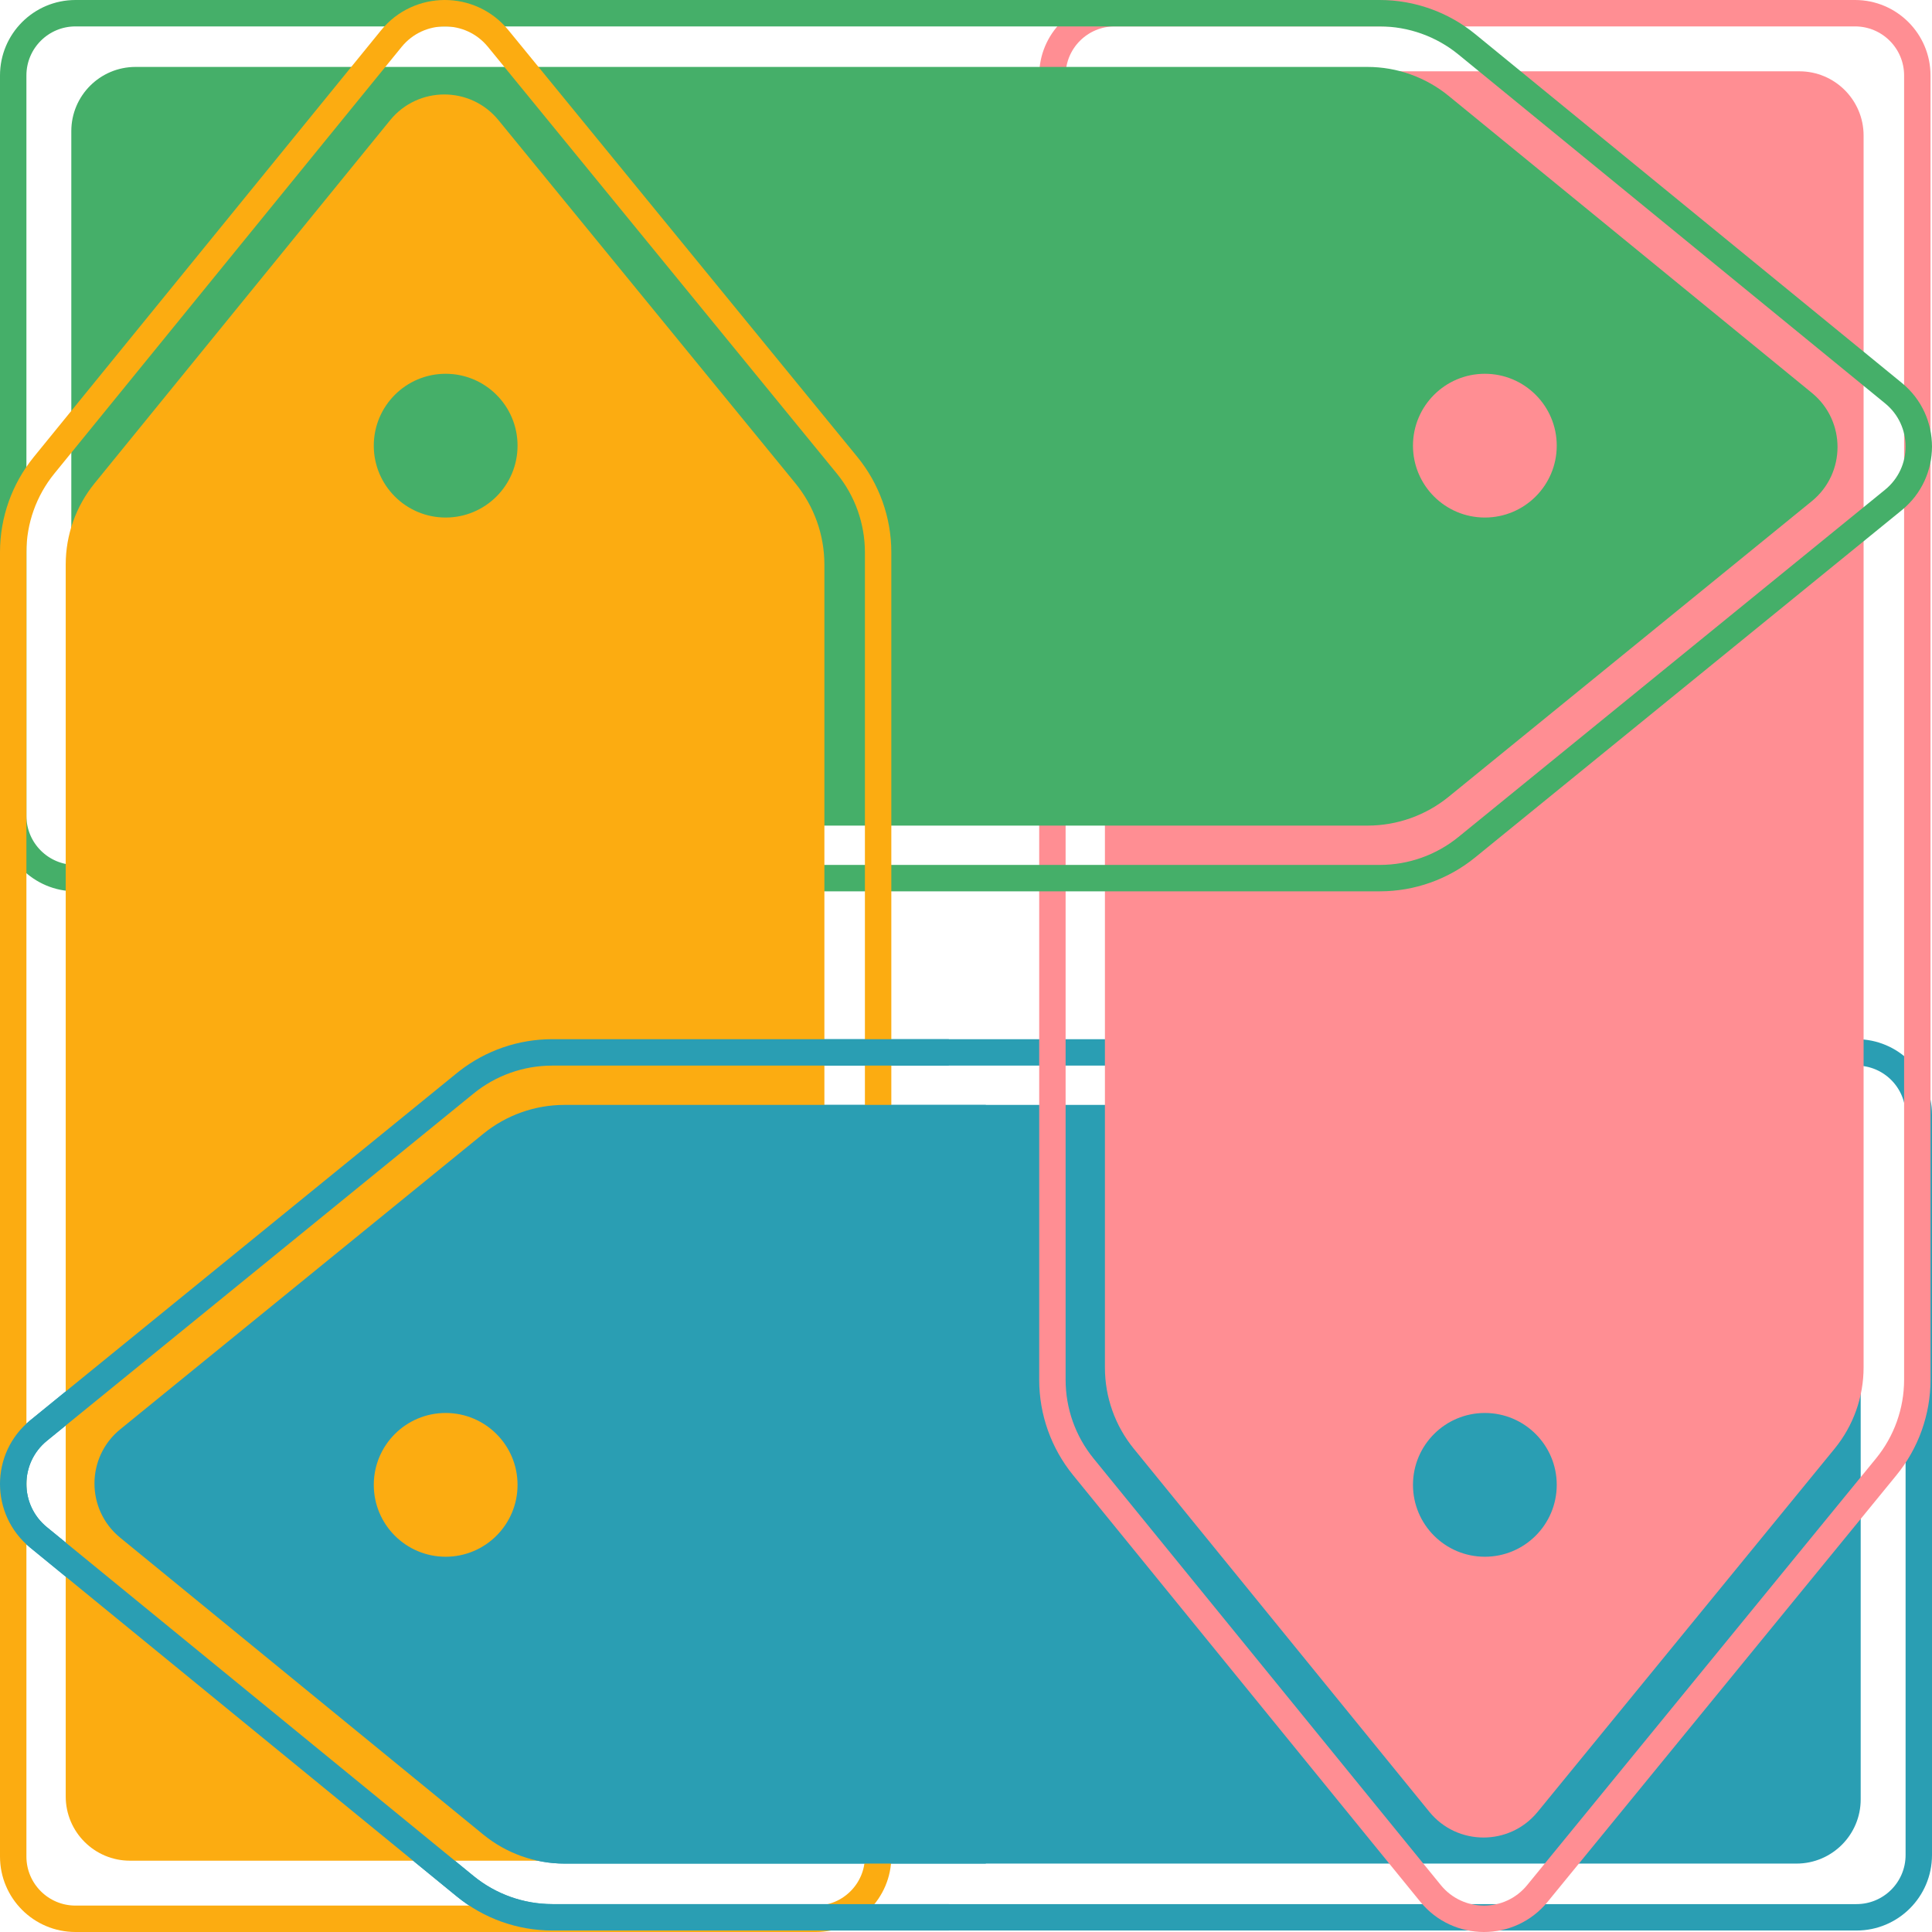 <svg width="512" height="512" viewBox="0 0 512 512" fill="none" xmlns="http://www.w3.org/2000/svg">
<g clip-path="url(#clip0_2_6)">
<path d="M10.238 379.102C1.268 386.403 1.252 400.096 10.205 407.417L123.272 499.864C129.791 505.195 137.954 508.107 146.375 508.107L492 508.107C501.113 508.107 508.5 500.72 508.5 491.607L508.5 295.397C508.5 286.285 501.113 278.897 492 278.897L146.325 278.897C137.932 278.897 129.794 281.79 123.284 287.089L10.238 379.102Z" stroke="#2A9EB3" stroke-width="7"/>
<path d="M31.869 378.775C22.772 386.179 22.756 400.067 31.837 407.492L128.076 486.182C134.158 491.155 141.772 493.87 149.628 493.87L476.079 493.87C485.481 493.87 493.103 486.249 493.103 476.847L493.103 309.837C493.103 300.435 485.481 292.814 476.079 292.814L149.585 292.814C141.755 292.814 134.164 295.513 128.092 300.455L31.869 378.775ZM77.285 393.502C77.285 382.982 85.815 374.453 96.335 374.453C106.855 374.454 115.384 382.982 115.384 393.502C115.384 404.023 106.856 412.552 96.335 412.552C85.814 412.552 77.285 404.023 77.285 393.502Z" fill="#2A9EB3"/>
<path d="M379.103 501.763C386.404 510.733 400.096 510.748 407.417 501.795L499.865 388.729C505.195 382.209 508.108 374.047 508.108 365.625V20C508.108 10.887 500.72 3.5 491.608 3.5H295.398C286.285 3.5 278.898 10.887 278.898 20V365.675C278.898 374.069 281.791 382.206 287.089 388.716L379.103 501.763Z" stroke="#FF8E93" stroke-width="7"/>
<path d="M378.775 480.131C386.18 489.228 400.067 489.244 407.492 480.163L486.182 383.924C491.155 377.842 493.872 370.228 493.872 362.372V35.921C493.872 26.519 486.249 18.898 476.847 18.898H309.837C300.436 18.898 292.814 26.519 292.814 35.921V362.415C292.814 370.245 295.513 377.836 300.456 383.908L378.775 480.131ZM393.502 412.552C382.982 412.552 374.454 404.023 374.454 393.503C374.454 382.983 382.982 374.454 393.502 374.453C404.023 374.453 412.552 382.983 412.552 393.503C412.552 404.024 404.023 412.552 393.502 412.552Z" fill="#FF8E93"/>
<path d="M501.763 132.505C510.733 125.204 510.748 111.512 501.795 104.191L388.729 11.744C382.209 6.413 374.047 3.501 365.625 3.5L20 3.5C10.888 3.5 3.5 10.888 3.5 20L3.5 216.21C3.5 225.323 10.887 232.71 20 232.71L365.675 232.71C374.069 232.71 382.206 229.818 388.716 224.519L501.763 132.505Z" stroke="#45AF69" stroke-width="7"/>
<path d="M480.131 132.833C489.229 125.428 489.244 111.541 480.163 104.116L383.924 25.426C377.843 20.453 370.229 17.737 362.373 17.737H35.921C26.519 17.737 18.898 25.359 18.898 34.761V201.771C18.898 211.172 26.519 218.794 35.921 218.794H362.415C370.245 218.794 377.836 216.095 383.909 211.152L480.131 132.833ZM412.552 118.105C412.552 128.626 404.024 137.154 393.503 137.154C382.983 137.154 374.454 128.626 374.453 118.105C374.453 107.585 382.983 99.056 393.503 99.056C404.024 99.056 412.552 107.585 412.552 118.105Z" fill="#45AF69"/>
<path d="M103.705 10.237C111.006 1.267 124.699 1.252 132.02 10.205L224.467 123.271C229.798 129.791 232.71 137.953 232.71 146.375V492C232.71 501.113 225.323 508.5 216.21 508.5H20C10.887 508.5 3.5 501.113 3.5 492V146.325C3.5 137.931 6.393 129.794 11.692 123.284L103.705 10.237Z" stroke="#FCAC11" stroke-width="7"/>
<path d="M103.378 31.869C110.782 22.772 124.669 22.756 132.094 31.837L210.785 128.076C215.757 134.158 218.473 141.772 218.473 149.628V476.079C218.473 485.481 210.852 493.102 201.45 493.102H34.44C25.038 493.102 17.417 485.481 17.417 476.079V149.585C17.417 141.755 20.116 134.164 25.058 128.092L103.378 31.869ZM118.105 99.056C107.585 99.056 99.056 107.585 99.056 118.105C99.056 128.626 107.585 137.154 118.105 137.154C128.626 137.154 137.155 128.626 137.155 118.105C137.155 107.585 128.626 99.056 118.105 99.056Z" fill="#FCAC11"/>
<path d="M261.247 292.813V493.87H149.628C141.773 493.87 134.158 491.154 128.077 486.182L31.837 407.491C22.757 400.066 22.772 386.179 31.87 378.774L128.092 300.455C134.165 295.513 141.756 292.813 149.585 292.813H261.247ZM118.106 374.453C107.586 374.453 99.056 382.982 99.056 393.502C99.056 404.023 107.585 412.552 118.106 412.552C128.626 412.551 137.155 404.022 137.155 393.502C137.154 382.982 128.626 374.453 118.106 374.453Z" fill="#2A9EB3"/>
<path d="M251.45 275.397V282.397H146.325C138.736 282.398 131.379 285.013 125.493 289.804L12.446 381.817C5.195 387.72 5.183 398.789 12.421 404.707L125.486 497.155C131.381 501.975 138.761 504.607 146.375 504.607H251.45V511.607H146.375C137.146 511.607 128.2 508.416 121.055 502.574L7.989 410.126C-2.679 401.403 -2.661 385.087 8.027 376.388L121.074 284.375L121.749 283.838C128.766 278.373 137.414 275.398 146.325 275.397H251.45Z" fill="#2A9EB3"/>
</g>
<defs>
<clipPath id="clip0_2_6">
<rect width="512" height="512" fill="white"/>
</clipPath>
</defs>
</svg>

